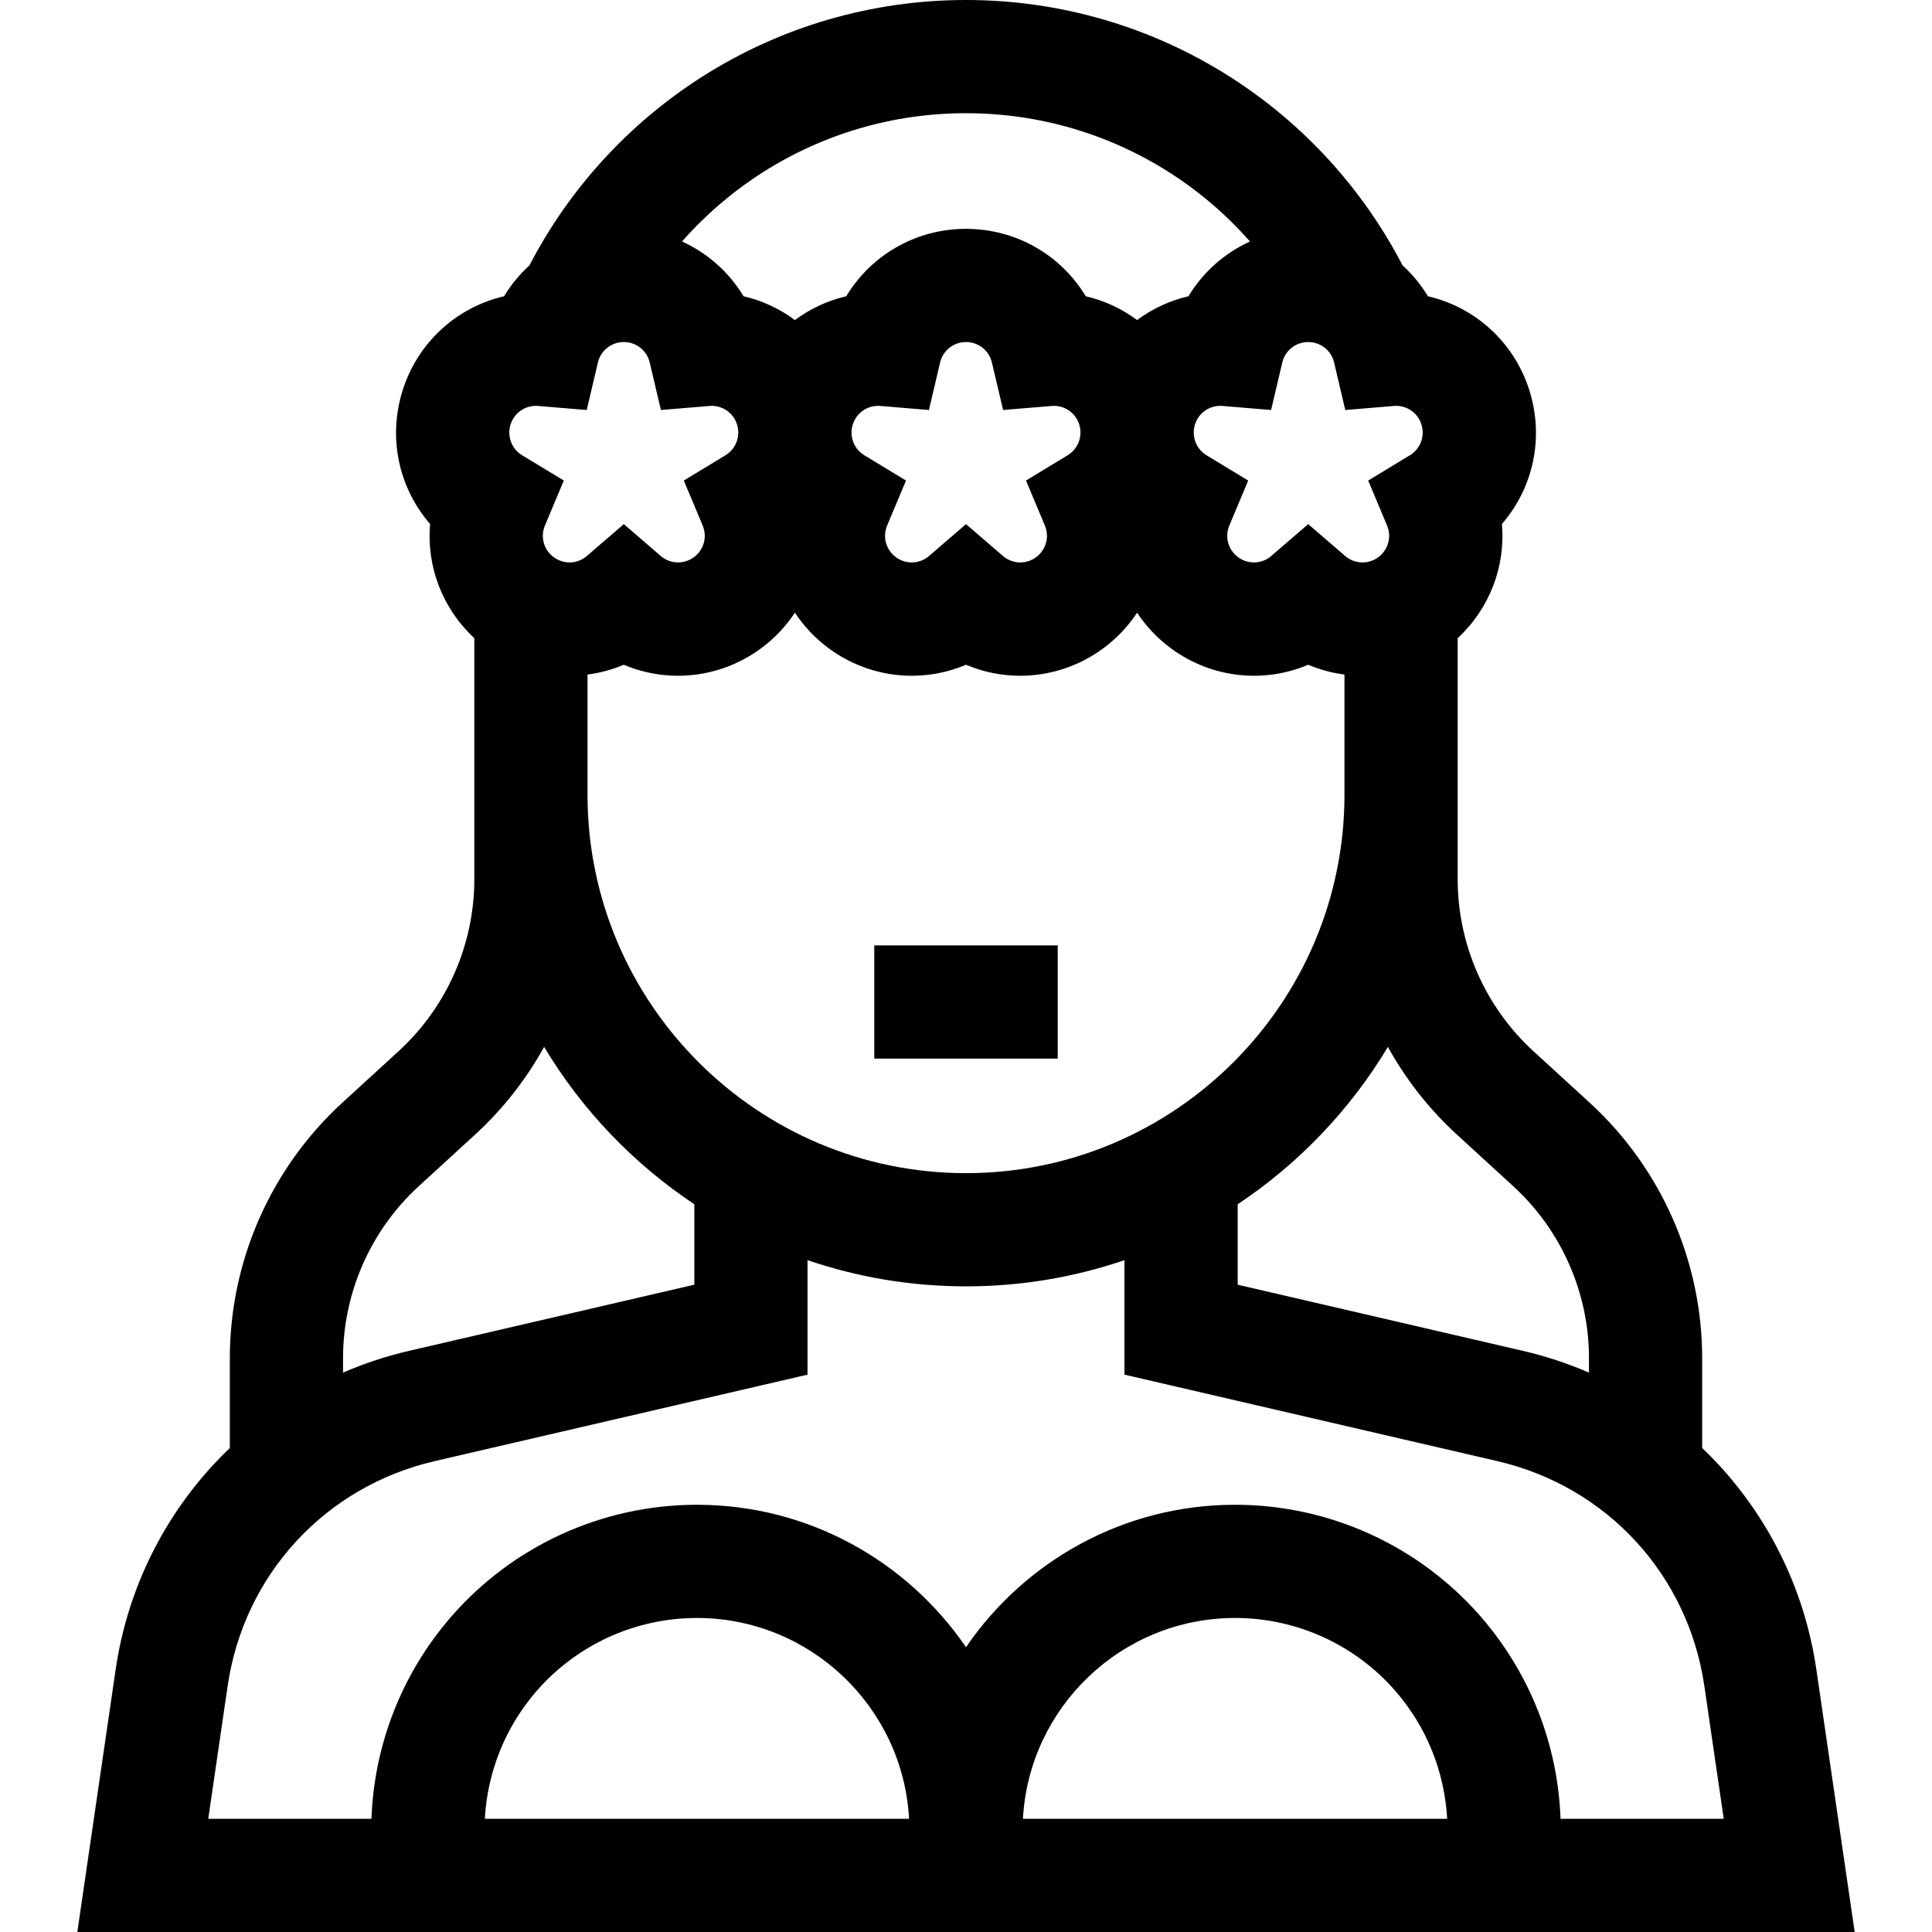 <svg id="Capa_1" enable-background="new 0 0 512 512" height="512" viewBox="0 0 512 512" width="512" xmlns="http://www.w3.org/2000/svg"><g><path d="m481.358 442.471c-2.971-20.351-11.903-39.107-25.831-54.24-1.433-1.557-2.919-3.052-4.435-4.508v-23.817c0-25.658-10.852-50.313-29.772-67.641l-14.984-13.724c-12.731-11.661-20.034-28.252-20.034-45.518v-63.904c8.478-7.848 12.699-19.029 11.723-30.256 8.334-9.597 11.299-23.032 7.185-35.697-4.115-12.664-14.411-21.791-26.794-24.656-1.846-3.068-4.126-5.811-6.728-8.189-10.555-20.329-26.272-37.543-45.649-49.915-20.91-13.349-45.128-20.406-70.039-20.406s-49.129 7.057-70.037 20.406c-19.377 12.372-35.094 29.585-45.649 49.915-2.603 2.378-4.882 5.121-6.728 8.189-12.381 2.867-22.68 11.994-26.795 24.658-4.113 12.664-1.148 26.099 7.186 35.695-.977 11.228 3.245 22.409 11.723 30.256v63.904c0 17.266-7.303 33.855-20.036 45.518l-14.982 13.723c-18.921 17.328-29.772 41.982-29.772 67.642v23.817c-1.516 1.457-3.002 2.951-4.435 4.509-13.928 15.133-22.86 33.89-25.831 54.24l-10.151 69.528h471.015zm-95.285-141.807 14.984 13.724c12.732 11.661 20.035 28.251 20.035 45.518v3.848c-5.604-2.423-11.445-4.359-17.48-5.759l-75.615-17.537v-21.313c16.163-10.756 29.798-25.02 39.808-41.699 4.757 8.6 10.897 16.467 18.268 23.218zm-9.397-188.228c1.018 3.131-.231 6.506-3.037 8.207l-11.055 6.706 5.002 11.922c1.27 3.025.297 6.489-2.366 8.424-2.663 1.936-6.258 1.788-8.742-.353l-9.793-8.442-9.793 8.442c-2.486 2.142-6.083 2.284-8.742.353-2.662-1.935-3.636-5.398-2.366-8.424l5.002-11.922-11.055-6.706c-2.079-1.261-3.296-3.441-3.377-5.76 0-.056-.004-.112-.004-.168-.008-.756.098-1.524.344-2.278l.001-.002c1.017-3.128 3.993-5.125 7.278-4.852l12.884 1.073 2.962-12.585c.752-3.194 3.576-5.426 6.866-5.426s6.114 2.231 6.866 5.426l2.962 12.585 12.884-1.073c3.284-.272 6.263 1.725 7.279 4.853zm-174.568-66.745c16.078-10.265 34.714-15.691 53.892-15.691s37.814 5.426 53.893 15.691c7.989 5.101 15.167 11.273 21.366 18.303-6.746 3.073-12.448 8.108-16.303 14.516-4.964 1.149-9.582 3.319-13.612 6.305-4.03-2.987-8.649-5.157-13.613-6.305-6.554-10.891-18.416-17.864-31.731-17.864s-25.177 6.973-31.729 17.863c-4.964 1.149-9.582 3.32-13.612 6.306-4.03-2.987-8.649-5.157-13.614-6.306-3.855-6.408-9.558-11.443-16.303-14.516 6.199-7.029 13.377-13.2 21.366-18.302zm74.794 93.58c1.27 3.025.296 6.489-2.366 8.424-2.664 1.936-6.258 1.788-8.742-.353l-9.794-8.443-9.793 8.442c-2.485 2.142-6.081 2.285-8.743.352s-3.635-5.397-2.365-8.423l5.002-11.922-11.054-6.705c-2.077-1.26-3.295-3.438-3.378-5.754 0-.061-.004-.122-.004-.182-.007-.753.099-1.518.343-2.27 1.018-3.13 3.997-5.127 7.28-4.854l12.884 1.073 2.962-12.585c.752-3.194 3.576-5.426 6.866-5.426s6.114 2.231 6.866 5.426l2.962 12.585 12.884-1.073c3.286-.273 6.263 1.724 7.278 4.852l.001.002c.245.754.352 1.522.344 2.278 0 .056-.004.112-.004.168-.081 2.318-1.298 4.499-3.377 5.76l-11.055 6.706zm-141.578-26.833c1.017-3.13 3.999-5.127 7.28-4.854l12.884 1.073 2.962-12.585c.752-3.194 3.576-5.426 6.866-5.426s6.114 2.231 6.866 5.426l2.962 12.585 12.884-1.073c3.271-.273 6.263 1.724 7.278 4.852l.001.002c.244.752.351 1.518.343 2.272 0 .059-.004.119-.004.178-.082 2.316-1.3 4.495-3.378 5.756l-11.054 6.705 5.002 11.922c1.27 3.025.296 6.489-2.365 8.423-2.661 1.935-6.257 1.79-8.743-.352l-9.792-8.441-9.794 8.44c-2.484 2.142-6.079 2.288-8.743.353-2.662-1.934-3.635-5.397-2.365-8.423l5.002-11.922-11.055-6.706c-2.805-1.702-4.054-5.077-3.037-8.205zm20.376 66.325c3.284-.428 6.521-1.288 9.615-2.6 11.705 4.96 25.398 3.629 36.171-4.199 3.705-2.692 6.769-5.959 9.172-9.59 2.403 3.632 5.468 6.899 9.173 9.591 10.774 7.826 24.467 9.161 36.169 4.198 4.583 1.943 9.473 2.921 14.372 2.921 7.609 0 15.244-2.358 21.798-7.12 3.705-2.692 6.769-5.959 9.172-9.59 2.404 3.632 5.468 6.899 9.173 9.591 10.773 7.826 24.466 9.161 36.169 4.198 3.096 1.313 6.332 2.174 9.616 2.601v31.832c0 55.306-44.995 100.301-100.301 100.301s-100.299-44.995-100.299-100.3zm-64.791 181.142c0-17.267 7.302-33.857 20.035-45.518l14.982-13.724c7.372-6.751 13.512-14.618 18.27-23.22 10.01 16.679 23.645 30.943 39.807 41.699v21.313l-75.616 17.537c-6.034 1.4-11.875 3.336-17.479 5.759v-3.846zm180.18 122.095c1.61-29.618 26.209-53.221 56.222-53.221 16.29 0 31.769 7.046 42.466 19.331 8.299 9.53 13.06 21.477 13.74 33.89zm-142.606 0c.681-12.411 5.442-24.359 13.741-33.89 10.697-12.285 26.176-19.331 42.466-19.331 30.013 0 54.612 23.603 56.222 53.221zm285.077 0c-.7-19.612-8.071-38.562-21.158-53.591-16.397-18.83-40.122-29.63-65.091-29.63-29.597 0-55.755 14.98-71.311 37.75-15.555-22.771-41.714-37.75-71.311-37.75-24.969 0-48.693 10.8-65.091 29.63-13.087 15.029-20.458 33.98-21.158 53.591h-43.25l5.139-35.195c4.302-29.468 25.827-52.856 54.837-59.586l98.838-22.924v-30.344c13.183 4.501 27.31 6.946 41.997 6.946s28.813-2.445 41.996-6.946v30.343l98.837 22.924c29.012 6.729 50.537 30.118 54.839 59.586l5.137 35.196z"/><path d="m231.693 250.541h48.615v30h-48.615z"/></g></svg>